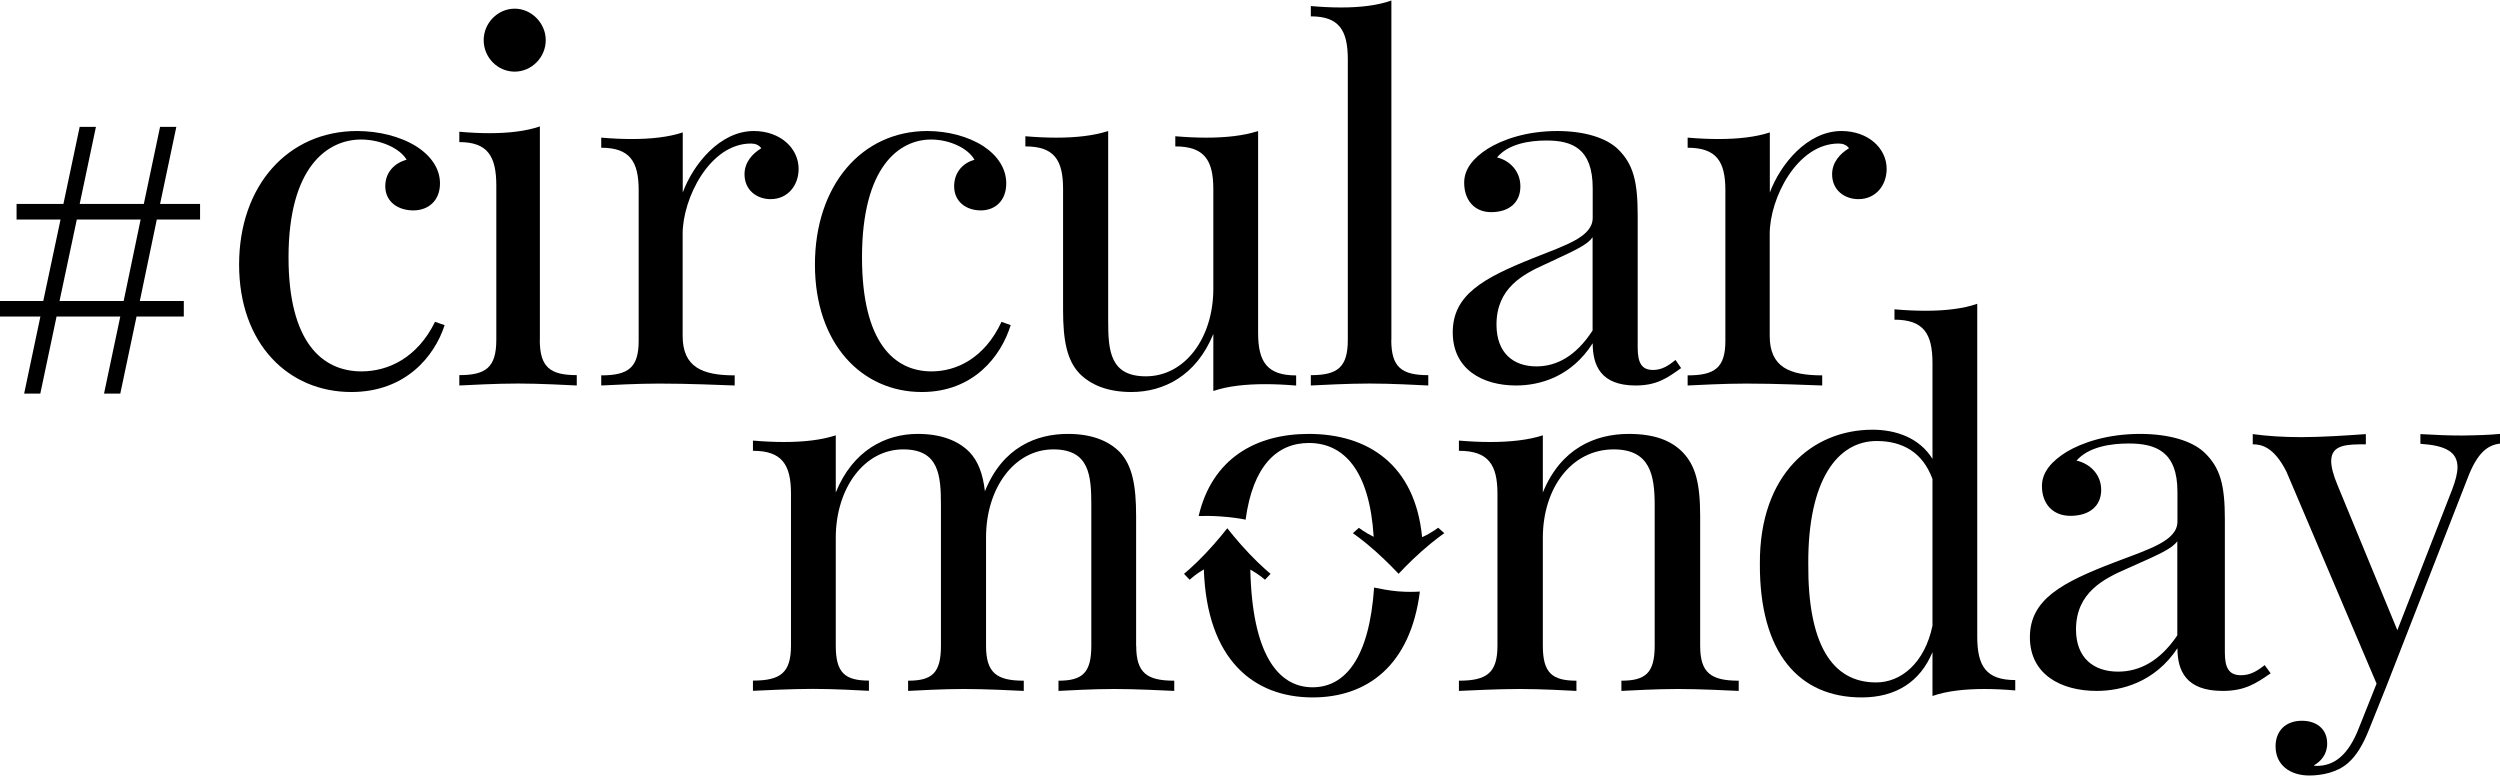 <svg width="1537" height="477" viewBox="0 0 1537 477" fill="none" xmlns="http://www.w3.org/2000/svg">
<path d="M884.197 324.445C884.197 324.445 883.225 325.136 881.802 326.115C880.06 327.266 877.476 328.82 874.312 330.26C869.986 285.587 840.924 266.762 804.619 266.762C772.074 266.762 745.189 281.902 736.93 317.249C740.414 317.134 744.943 317.134 750.11 317.48C757.862 317.998 763.146 318.919 765.803 319.494C770.259 286.335 785.109 272.346 804.692 272.346C826.263 272.346 842.013 289.271 844.539 330.03C841.824 328.705 839.502 327.324 837.89 326.23C836.468 325.194 835.437 324.503 835.437 324.503L831.75 327.785C831.75 327.785 837.949 332.045 845.642 338.895C853.321 345.745 859.853 352.769 859.853 352.769C859.853 352.769 866.313 345.745 874.05 338.895C881.802 332.045 887.942 327.785 887.942 327.785L884.197 324.445Z" fill="black"/>
<path d="M698.545 397.029C698.545 413.64 704.998 418.492 721.932 418.492V424.775C714.902 424.465 698.545 423.593 685.065 423.593C671.583 423.593 657.207 424.465 650.753 424.775V418.492C665.448 418.492 670.944 413.702 670.944 397.029V310.682C670.944 292.143 669.729 276.28 647.559 276.28C623.727 276.28 606.22 299.92 606.22 330.402V397.029C606.22 413.64 612.674 418.492 629.414 418.492V424.775C622.385 424.465 606.22 423.593 592.74 423.593C579.258 423.593 564.754 424.465 558.302 424.775V418.492C573.125 418.492 578.491 413.702 578.491 397.029V310.682C578.491 292.143 577.278 276.28 555.298 276.28C531.339 276.28 513.832 300.169 513.832 330.651V396.967C513.832 413.577 519.391 418.429 534.214 418.429V424.713C527.76 424.402 513.256 423.53 499.776 423.53C486.294 423.53 470.002 424.402 462.91 424.713V418.429C479.841 418.429 486.294 413.64 486.294 396.967V303.528C486.294 285.611 480.735 277.151 462.91 277.151V270.868C469.363 271.427 475.815 271.739 481.95 271.739C493.961 271.739 505.015 270.557 513.832 267.633V302.781C524.311 276.84 544.5 266.762 564.18 266.762C578.556 266.762 589.033 270.868 596.061 277.96C601.428 283.621 604.304 291.397 605.518 302.035C616.443 274.911 637.145 266.762 656.568 266.762C670.944 266.762 681.423 270.868 688.451 277.96C696.118 286.109 698.482 298.364 698.482 317.152V397.029H698.545Z" fill="black"/>
<path d="M1034.51 278.026C1042.28 286.179 1045.26 296.821 1045.26 317.234V397.018C1045.26 413.634 1051.8 418.489 1068.96 418.489V424.775C1061.83 424.463 1045.26 423.592 1031.6 423.592C1017.94 423.592 1003.38 424.463 996.83 424.775V418.489C1011.73 418.489 1017.3 413.697 1017.3 397.018V310.699C1017.3 292.153 1014.57 276.284 992.107 276.284C966.028 276.284 948.535 300.182 948.535 330.676V397.018C948.535 413.634 954.176 418.489 969.191 418.489V424.775C962.661 424.463 947.952 423.592 934.293 423.592C920.634 423.592 904.132 424.463 896.945 424.775V418.489C914.103 418.489 920.634 413.697 920.634 397.018V303.542C920.634 285.619 915.007 277.155 896.945 277.155V270.869C903.476 271.429 910.021 271.741 916.231 271.741C928.404 271.741 939.613 270.558 948.535 267.633V302.795C959.483 275.972 980.27 266.762 1001.5 266.762C1017.43 266.824 1027.4 270.869 1034.51 278.026Z" fill="black"/>
<path d="M1215.61 391.452C1215.61 409.642 1221.16 418.105 1238.98 418.105V424.484C1232.52 423.915 1226.07 423.6 1219.95 423.6C1207.95 423.6 1196.9 424.8 1188.09 427.894V400.926C1180.61 418.988 1165.8 428.778 1144.54 428.778C1106.22 428.778 1081.71 401.683 1081.97 346.61C1081.65 291.41 1114.46 264.189 1151.24 264.189C1165.74 264.189 1180.11 269.242 1188.09 282.126V223.2C1188.09 205.01 1182.53 196.547 1164.72 196.547V190.168C1171.16 190.737 1177.61 191.053 1183.75 191.053C1195.75 191.053 1206.8 189.853 1215.61 186.758V391.452ZM1188.09 384.694V294.505C1182.08 278.084 1169.69 271.137 1153.8 271.137C1129.53 271.137 1111.47 295.389 1111.73 346.61C1111.4 395.62 1126.09 419.557 1153.36 419.557C1168.74 419.62 1183.3 407.621 1188.09 384.694Z" fill="black"/>
<path d="M1354.91 277.882C1365.15 287.404 1367.84 298.34 1367.84 319.228V401.184C1367.84 410.706 1370.4 415.129 1377.8 415.129C1383.66 415.129 1387.91 412.365 1392.35 408.925L1395.99 413.962C1386.96 420.168 1380.24 424.775 1366.49 424.775C1343.93 424.775 1338.69 412.365 1338.69 398.542C1324.81 419.43 1304.4 424.775 1288.98 424.775C1267.37 424.775 1247.98 414.823 1247.98 391.783C1247.98 368.438 1267.7 358.117 1300.02 345.707C1321.65 337.474 1338.69 332.437 1338.69 320.641V302.333C1338.69 277.574 1325.41 272.66 1308.72 272.66C1297.67 272.66 1284.07 274.687 1276.66 283.165C1284.74 285.008 1291.81 291.52 1291.81 301.166C1291.81 311.241 1284.41 317.139 1272.9 317.139C1261.84 317.139 1255.38 309.521 1255.38 298.831C1255.38 290.169 1261.51 283.411 1270.53 277.82C1279.69 272.352 1295.17 266.762 1315.85 266.762C1333.9 266.823 1347.51 271.124 1354.91 277.882ZM1338.61 332.743C1335.11 337.474 1328.04 340.547 1307.71 349.577C1293.5 355.783 1276.33 364.26 1276.33 386.992C1276.33 404.685 1287.37 412.918 1302.18 412.918C1315.11 412.918 1327.77 406.713 1338.61 390.616V332.743Z" fill="black"/>
<path d="M1537 266.762V272.734C1529.37 273.605 1523.02 278.395 1517.17 293.76L1467.09 422.098L1456.68 448.039C1452.67 458.24 1448.48 464.835 1443.58 469.066C1436.91 475.038 1427.05 476.779 1419.75 476.779C1408.12 476.779 1399.02 470.496 1399.02 458.863C1399.02 449.407 1405.13 443.125 1415.23 443.125C1423.76 443.125 1430.75 447.79 1430.75 457.122C1430.75 463.964 1426.74 468.194 1422.55 470.559C1423.12 470.87 1423.76 470.87 1424.33 470.87C1435.32 470.87 1443.83 464.027 1450.25 447.541L1461.12 420.293L1405.7 289.966C1397.82 274.351 1389.95 273.169 1384.99 273.169V266.886C1393.75 268.068 1403.29 268.752 1414.92 268.752C1427.31 268.752 1442.31 267.757 1454.52 266.886V273.169C1443.07 273.169 1433.22 273.169 1433.22 283.496C1433.22 286.98 1434.43 291.832 1437.1 298.239L1473.89 387.448L1507.58 300.977C1509.67 295.44 1510.87 290.899 1510.87 287.291C1510.87 277.835 1503.57 273.854 1488.06 272.858V266.886C1498.8 267.446 1504.27 267.757 1513.67 267.757C1523.33 267.633 1530.65 267.384 1537 266.762Z" fill="black"/>
<path d="M859.568 363.566C854.279 363.112 848.423 362.008 844.795 361.23C841.832 404.573 827.046 422.545 806.957 422.545C785.4 422.545 769.811 401.523 768.703 350.2C771.541 351.757 773.826 353.379 775.418 354.547C776.775 355.65 777.702 356.429 777.702 356.429L781.15 352.795C781.15 352.795 775.238 347.994 767.969 340.337C760.701 332.682 754.54 324.766 754.54 324.766C754.54 324.766 748.379 332.682 741.11 340.337C733.841 347.994 727.93 352.795 727.93 352.795L731.377 356.429C731.377 356.429 732.54 355.455 734.326 353.962C735.807 352.795 737.787 351.432 740.127 350.071C741.968 405.61 770.738 428.774 807.026 428.774C840.226 428.774 867.155 409.438 872.942 363.696C869.674 363.89 865.05 364.02 859.568 363.566Z" fill="black"/>
<path d="M255.895 89.964C265.18 95.873 270.505 103.813 270.505 112.738C270.505 123.386 263.363 129.356 254.078 129.356C244.662 129.356 236.869 124.001 236.869 114.523C236.869 105.721 242.779 100.12 249.986 98.212C245.895 91.133 233.883 85.779 221.999 85.779C201.48 85.779 177.39 102.397 177.39 158.223C177.39 210.602 198.232 228.329 222.259 228.329C238.362 228.329 256.48 220.266 267.453 197.862L273.364 199.893C267.13 219.097 249.337 241.008 215.961 241.008C177.324 241.008 147 211.464 147 162.655C147 114.153 176.999 80.547 219.597 80.547C232.779 80.608 245.895 83.748 255.895 89.964Z" fill="black"/>
<path d="M490.99 103.83C490.99 113.931 484.387 122.431 473.761 122.431C465.337 122.431 457.729 116.949 457.729 107.156C457.729 99.764 462.57 94.467 468.039 91.141C466.594 89.109 464.33 88.246 461.689 88.246C436.351 88.246 419.689 121.877 419.689 143.804V206.507C419.689 225.726 431.761 230.776 451.693 230.776V236.997C442.387 236.69 423.964 235.827 405.29 235.827C391.458 235.827 376.556 236.69 369.641 236.997V230.776C386.303 230.776 392.653 226.033 392.653 209.525V116.949C392.653 99.21 387.182 90.833 369.641 90.833V84.612C375.991 85.166 382.341 85.475 388.377 85.475C400.198 85.475 411.075 84.304 419.752 81.409V118.366C426.102 101.181 442.45 80.547 463.512 80.547C479.797 80.609 490.99 91.141 490.99 103.83Z" fill="black"/>
<path d="M604.729 89.964C613.572 95.873 618.643 103.813 618.643 112.738C618.643 123.386 611.842 129.356 602.998 129.356C594.031 129.356 586.609 124.001 586.609 114.523C586.609 105.721 592.238 100.12 599.102 98.212C595.205 91.133 583.765 85.779 572.447 85.779C552.905 85.779 529.962 102.397 529.962 158.223C529.962 210.602 549.812 228.329 572.695 228.329C588.031 228.329 605.286 220.266 615.737 197.862L621.366 199.893C615.429 219.097 598.483 241.008 566.697 241.008C529.9 241.008 501.02 211.464 501.02 162.655C501.02 114.153 529.59 80.547 570.159 80.547C582.652 80.608 595.144 83.748 604.729 89.964Z" fill="black"/>
<path d="M773.487 204.697C773.487 222.513 779.046 230.801 796.87 230.801V237.05C790.417 236.493 783.965 236.184 777.832 236.184C765.822 236.184 754.771 237.359 745.954 240.39V205.315C735.478 231.111 715.291 241.008 695.614 241.008C681.241 241.008 670.764 236.802 663.737 229.688C656.07 221.709 653.579 209.522 653.579 190.841V116.239C653.579 98.424 648.214 90.011 630.391 90.011V83.764C636.843 84.32 643.295 84.629 649.427 84.629C661.437 84.629 672.361 83.454 681.304 80.547V197.274C681.304 215.708 682.519 231.359 704.494 231.359C728.451 231.359 745.954 207.852 745.954 177.542V116.239C745.954 98.424 740.397 90.011 722.574 90.011V83.764C729.026 84.32 735.478 84.629 741.61 84.629C753.62 84.629 764.672 83.454 773.487 80.547V204.697Z" fill="black"/>
<path d="M855.358 208.96C855.358 225.745 861.635 230.648 878.102 230.648V236.997C871.267 236.683 855.668 235.803 841.998 235.803C828.327 235.803 812.729 236.683 805.895 236.997V230.648C822.361 230.648 828.637 225.807 828.637 208.96V36.589C828.637 18.484 823.231 10.06 805.895 10.06V3.711C812.17 4.277 818.446 4.591 824.412 4.591C836.094 4.591 846.845 3.397 855.421 0.316V208.96H855.358Z" fill="black"/>
<path d="M994.586 91.557C1004.3 100.985 1006.85 111.813 1006.85 132.494V213.639C1006.85 223.067 1009.28 227.447 1016.3 227.447C1021.86 227.447 1025.89 224.71 1030.1 221.304L1033.55 226.291C1024.99 232.435 1018.61 236.997 1005.57 236.997C984.175 236.997 979.192 224.71 979.192 211.023C966.032 231.705 946.678 236.997 932.049 236.997C911.544 236.997 893.148 227.143 893.148 204.332C893.148 181.217 911.864 170.998 942.526 158.712C963.031 150.56 979.192 145.572 979.192 133.893V115.766C979.192 91.253 966.608 86.386 950.766 86.386C940.29 86.386 927.387 88.394 920.36 96.788C928.026 98.613 934.732 105.061 934.732 114.611C934.732 124.586 927.706 130.426 916.782 130.426C906.306 130.426 900.174 122.883 900.174 112.299C900.174 103.722 905.987 97.031 914.547 91.496C923.235 86.082 937.926 80.547 957.536 80.547C974.656 80.608 987.496 84.866 994.586 91.557ZM979.127 145.876C975.806 150.56 969.098 153.602 949.807 162.543C936.33 168.687 920.04 177.081 920.04 199.588C920.04 217.106 930.516 225.258 944.569 225.258C956.834 225.258 968.843 219.114 979.127 203.176V145.876Z" fill="black"/>
<path d="M1159.91 103.83C1159.91 113.931 1153.26 122.431 1142.54 122.431C1134.05 122.431 1126.38 116.949 1126.38 107.156C1126.38 99.764 1131.26 94.467 1136.77 91.141C1135.32 89.109 1133.03 88.246 1130.37 88.246C1104.82 88.246 1088.02 121.877 1088.02 143.804V206.507C1088.02 225.726 1100.2 230.776 1120.29 230.776V236.997C1110.91 236.69 1092.33 235.827 1073.51 235.827C1059.56 235.827 1044.54 236.69 1037.56 236.997V230.776C1054.36 230.776 1060.76 226.033 1060.76 209.525V116.949C1060.76 99.21 1055.25 90.833 1037.56 90.833V84.612C1043.96 85.166 1050.37 85.475 1056.45 85.475C1068.37 85.475 1079.34 84.304 1088.09 81.409V118.366C1094.49 101.181 1110.97 80.547 1132.21 80.547C1148.63 80.609 1159.91 91.141 1159.91 103.83Z" fill="black"/>
<path d="M331.854 208.871C331.854 225.708 338.131 230.627 354.598 230.627V236.995C347.762 236.68 332.165 235.797 318.494 235.797C304.823 235.797 289.226 236.68 282.391 236.995V230.627C298.858 230.627 305.133 225.77 305.133 208.871V114.099C305.133 95.939 299.727 87.364 282.391 87.364V80.995C288.666 81.562 294.943 81.878 300.908 81.878C312.591 81.878 323.341 80.68 331.917 77.716V208.871H331.854ZM335.521 24.686C335.521 35.343 326.759 44.044 316.443 44.044C305.941 44.044 297.366 35.343 297.366 24.686C297.366 14.219 305.941 5.328 316.443 5.328C326.759 5.328 335.521 14.219 335.521 24.686Z" fill="black"/>
<path d="M14.84 242L24.839 194.604H0V185.05H26.6L37.227 134.95H10.187V125.396H38.988L48.986 78H58.985L48.986 125.396H88.414L98.412 78H108.411L98.412 125.396H123V134.95H96.4L85.962 185.05H113.002V194.604H83.949L73.951 242H63.952L73.951 194.604H34.775L24.776 242H14.84ZM36.598 185.05H76.026L86.465 134.95H47.225L36.598 185.05Z" fill="black"/>
</svg>

